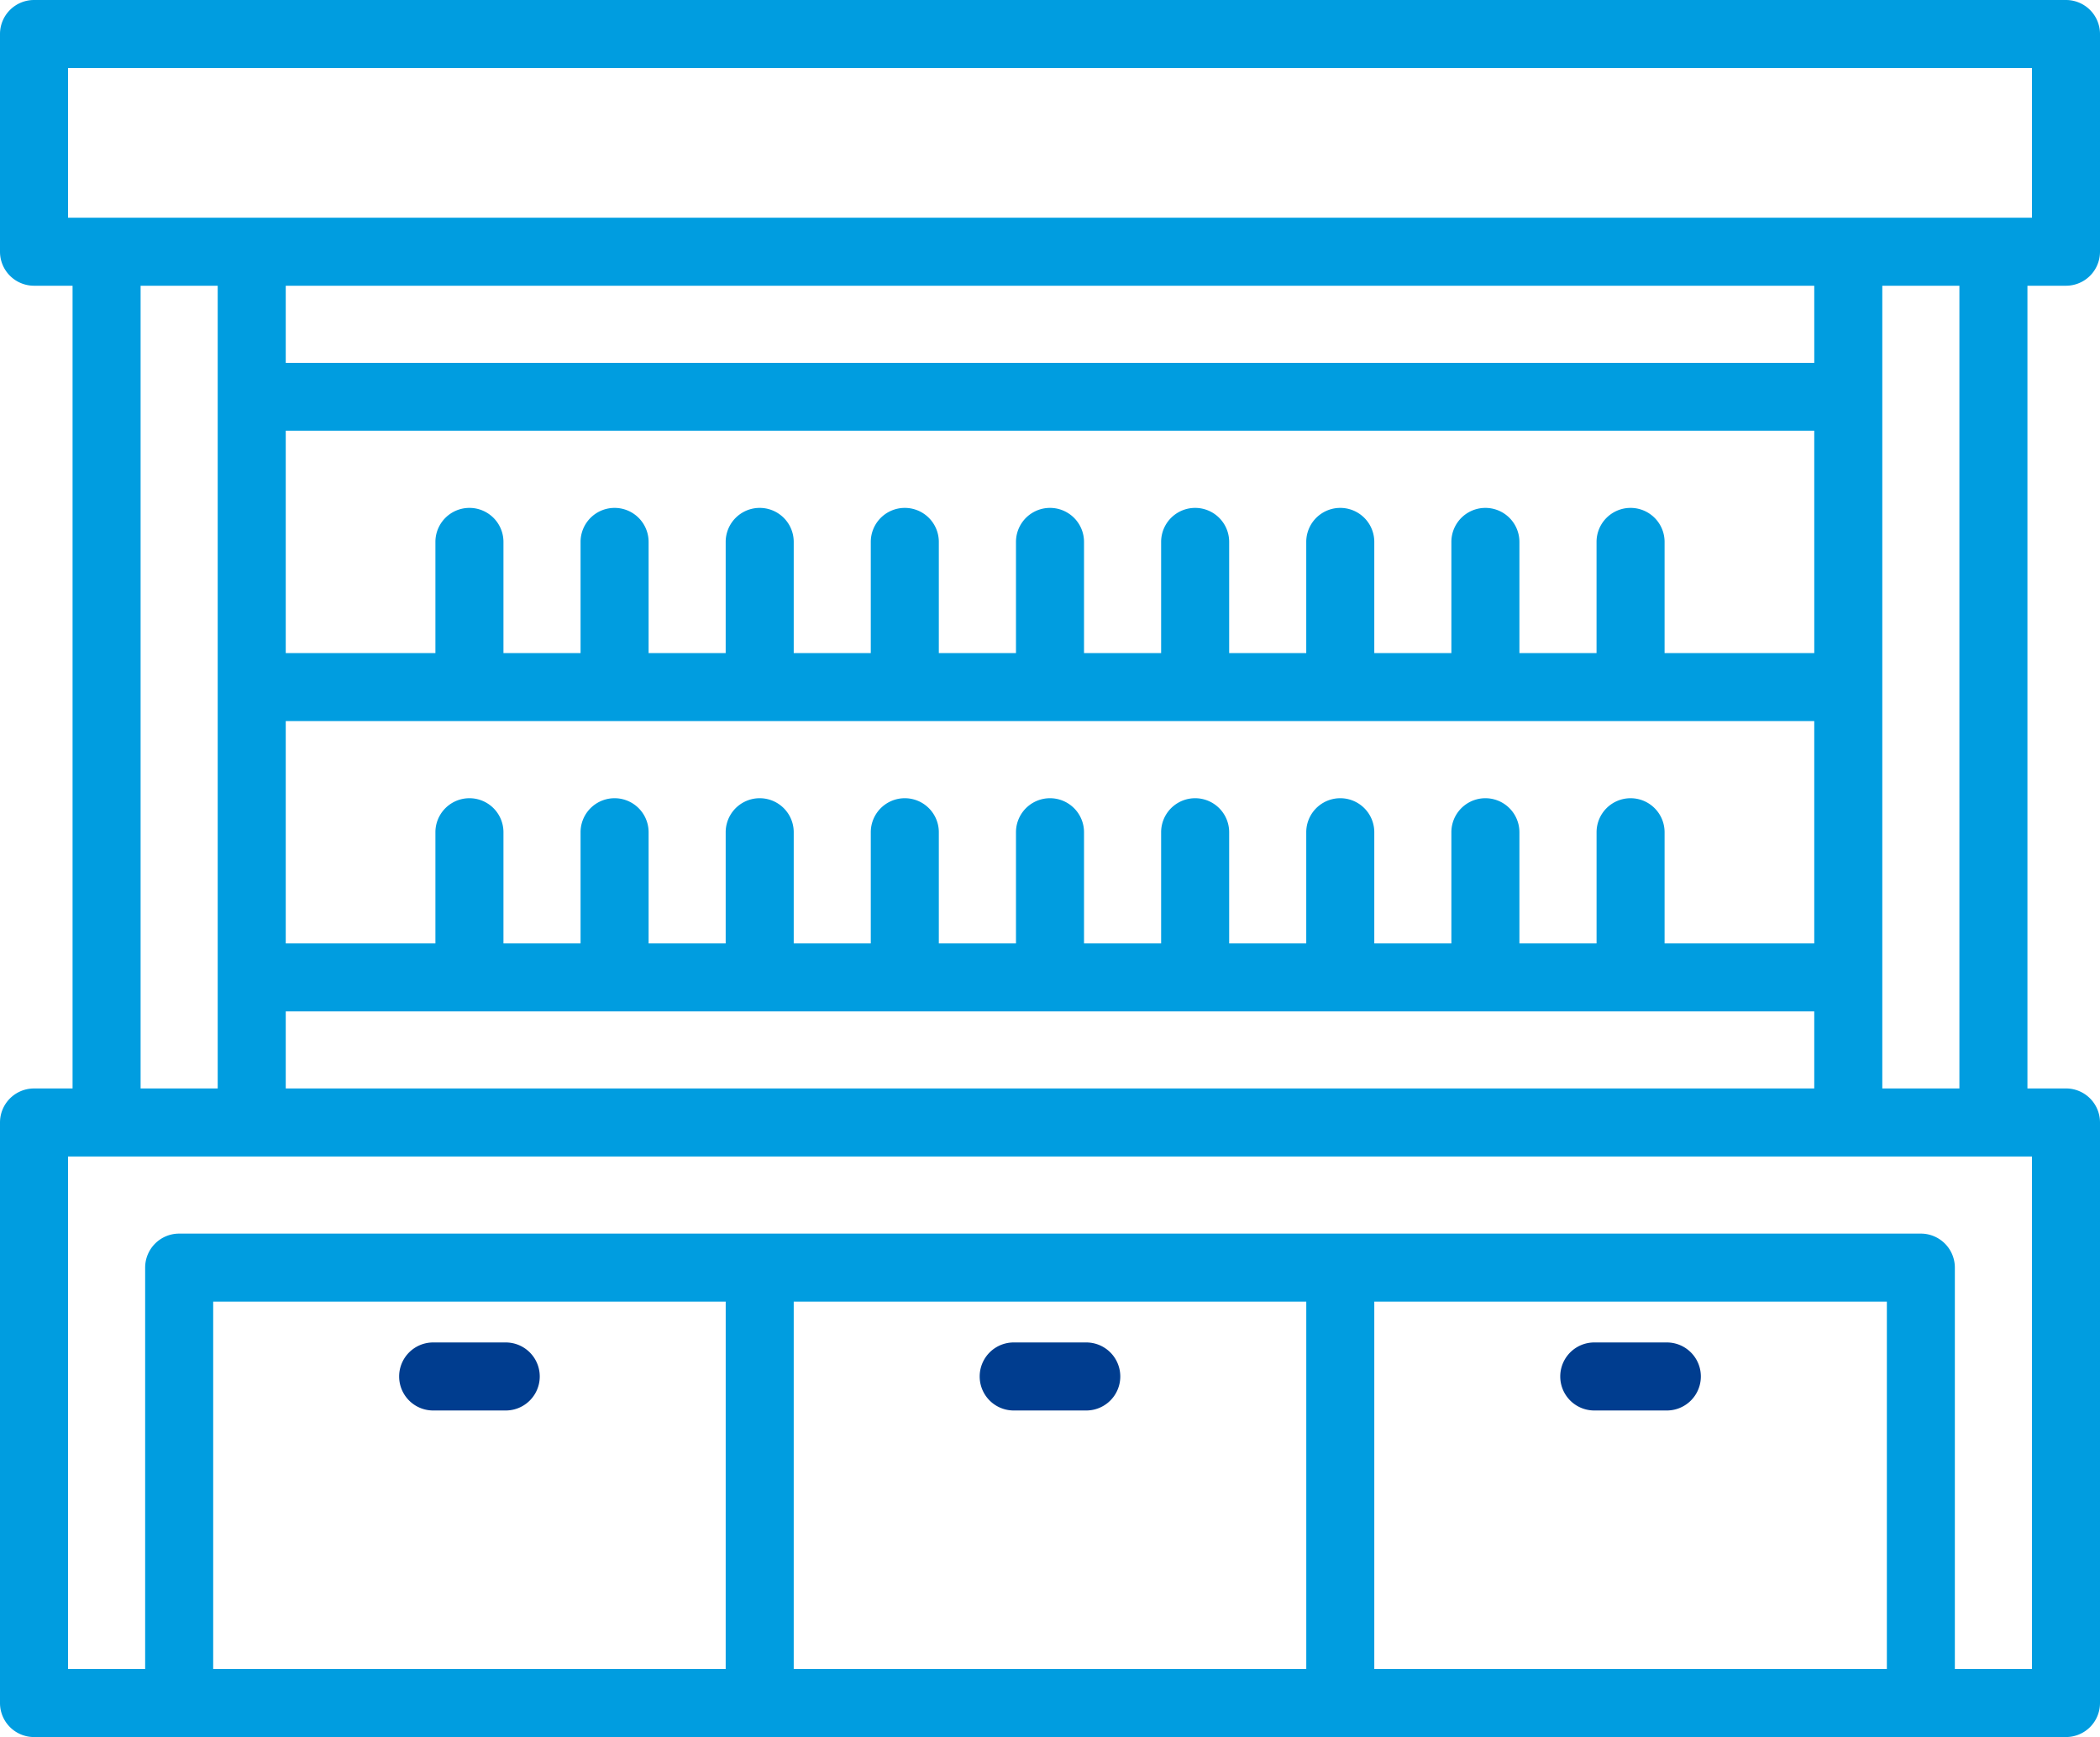 <?xml version="1.0" encoding="UTF-8"?>
<svg xmlns="http://www.w3.org/2000/svg" width="85" height="70.313" viewBox="0 0 85 70.313">
  <g id="modern-oven-svgrepo-com" transform="translate(0 -40)">
    <path id="Pfad_98" data-name="Pfad 98" d="M83.623,51.566A1.377,1.377,0,0,0,85,50.189V41.377A1.377,1.377,0,0,0,83.623,40H1.377A1.377,1.377,0,0,0,0,41.377v8.812a1.377,1.377,0,0,0,1.377,1.377h1.56V84.06H1.377A1.377,1.377,0,0,0,0,85.437v23.5a1.377,1.377,0,0,0,1.377,1.377H83.623A1.377,1.377,0,0,0,85,108.936v-23.5a1.377,1.377,0,0,0-1.377-1.377h-1.56V51.566ZM2.754,42.754H82.246v6.058H2.754ZM11.566,84.06V80.94H73.434V84.06ZM66,72.311a1.377,1.377,0,0,0-1.377,1.377v4.5H61.5v-4.5a1.377,1.377,0,1,0-2.754,0v4.5H55.626v-4.5a1.377,1.377,0,1,0-2.754,0v4.5H49.752v-4.5a1.377,1.377,0,1,0-2.754,0v4.5H43.877v-4.5a1.377,1.377,0,1,0-2.754,0v4.5H38v-4.5a1.377,1.377,0,1,0-2.754,0v4.5H32.127v-4.5a1.377,1.377,0,1,0-2.754,0v4.5H26.253v-4.5a1.377,1.377,0,1,0-2.754,0v4.5H20.378v-4.5a1.377,1.377,0,1,0-2.754,0v4.5H11.566v-9H73.434v9H67.376v-4.5A1.377,1.377,0,0,0,66,72.311Zm7.435-5.875H67.376v-4.5a1.377,1.377,0,1,0-2.754,0v4.5H61.5v-4.5a1.377,1.377,0,1,0-2.754,0v4.5H55.626v-4.5a1.377,1.377,0,1,0-2.754,0v4.5H49.752v-4.5a1.377,1.377,0,1,0-2.754,0v4.5H43.877v-4.5a1.377,1.377,0,1,0-2.754,0v4.5H38v-4.5a1.377,1.377,0,1,0-2.754,0v4.5H32.127v-4.5a1.377,1.377,0,1,0-2.754,0v4.5H26.253v-4.5a1.377,1.377,0,1,0-2.754,0v4.5H20.378v-4.5a1.377,1.377,0,1,0-2.754,0v4.5H11.566v-9H73.434Zm0-11.749H11.566V51.566H73.434ZM5.691,51.566H8.812V84.06H5.691ZM52.873,92.689v14.87H32.127V92.689Zm23.5,0v14.87H55.626V92.689Zm-47,14.87H8.629V92.689H29.374Zm52.873,0H79.125V91.312a1.377,1.377,0,0,0-1.377-1.377H7.252a1.377,1.377,0,0,0-1.377,1.377v16.247H2.754V86.814H82.246Zm-2.937-23.5H76.188V51.566h3.121Z" fill="#009de0"></path>
    <path id="Pfad_99" data-name="Pfad 99" d="M217.377,338.754h2.937a1.377,1.377,0,0,0,0-2.754h-2.937a1.377,1.377,0,1,0,0,2.754Z" transform="translate(-176.346 -241.659)" fill="#003d8f"></path>
    <path id="Pfad_100" data-name="Pfad 100" d="M89.377,338.754h2.937a1.377,1.377,0,1,0,0-2.754H89.377a1.377,1.377,0,1,0,0,2.754Z" transform="translate(-71.844 -241.659)" fill="#003d8f"></path>
    <path id="Pfad_101" data-name="Pfad 101" d="M345.377,338.754h2.937a1.377,1.377,0,0,0,0-2.754h-2.937a1.377,1.377,0,1,0,0,2.754Z" transform="translate(-280.847 -241.659)" fill="#003d8f"></path>
  </g>
</svg>
